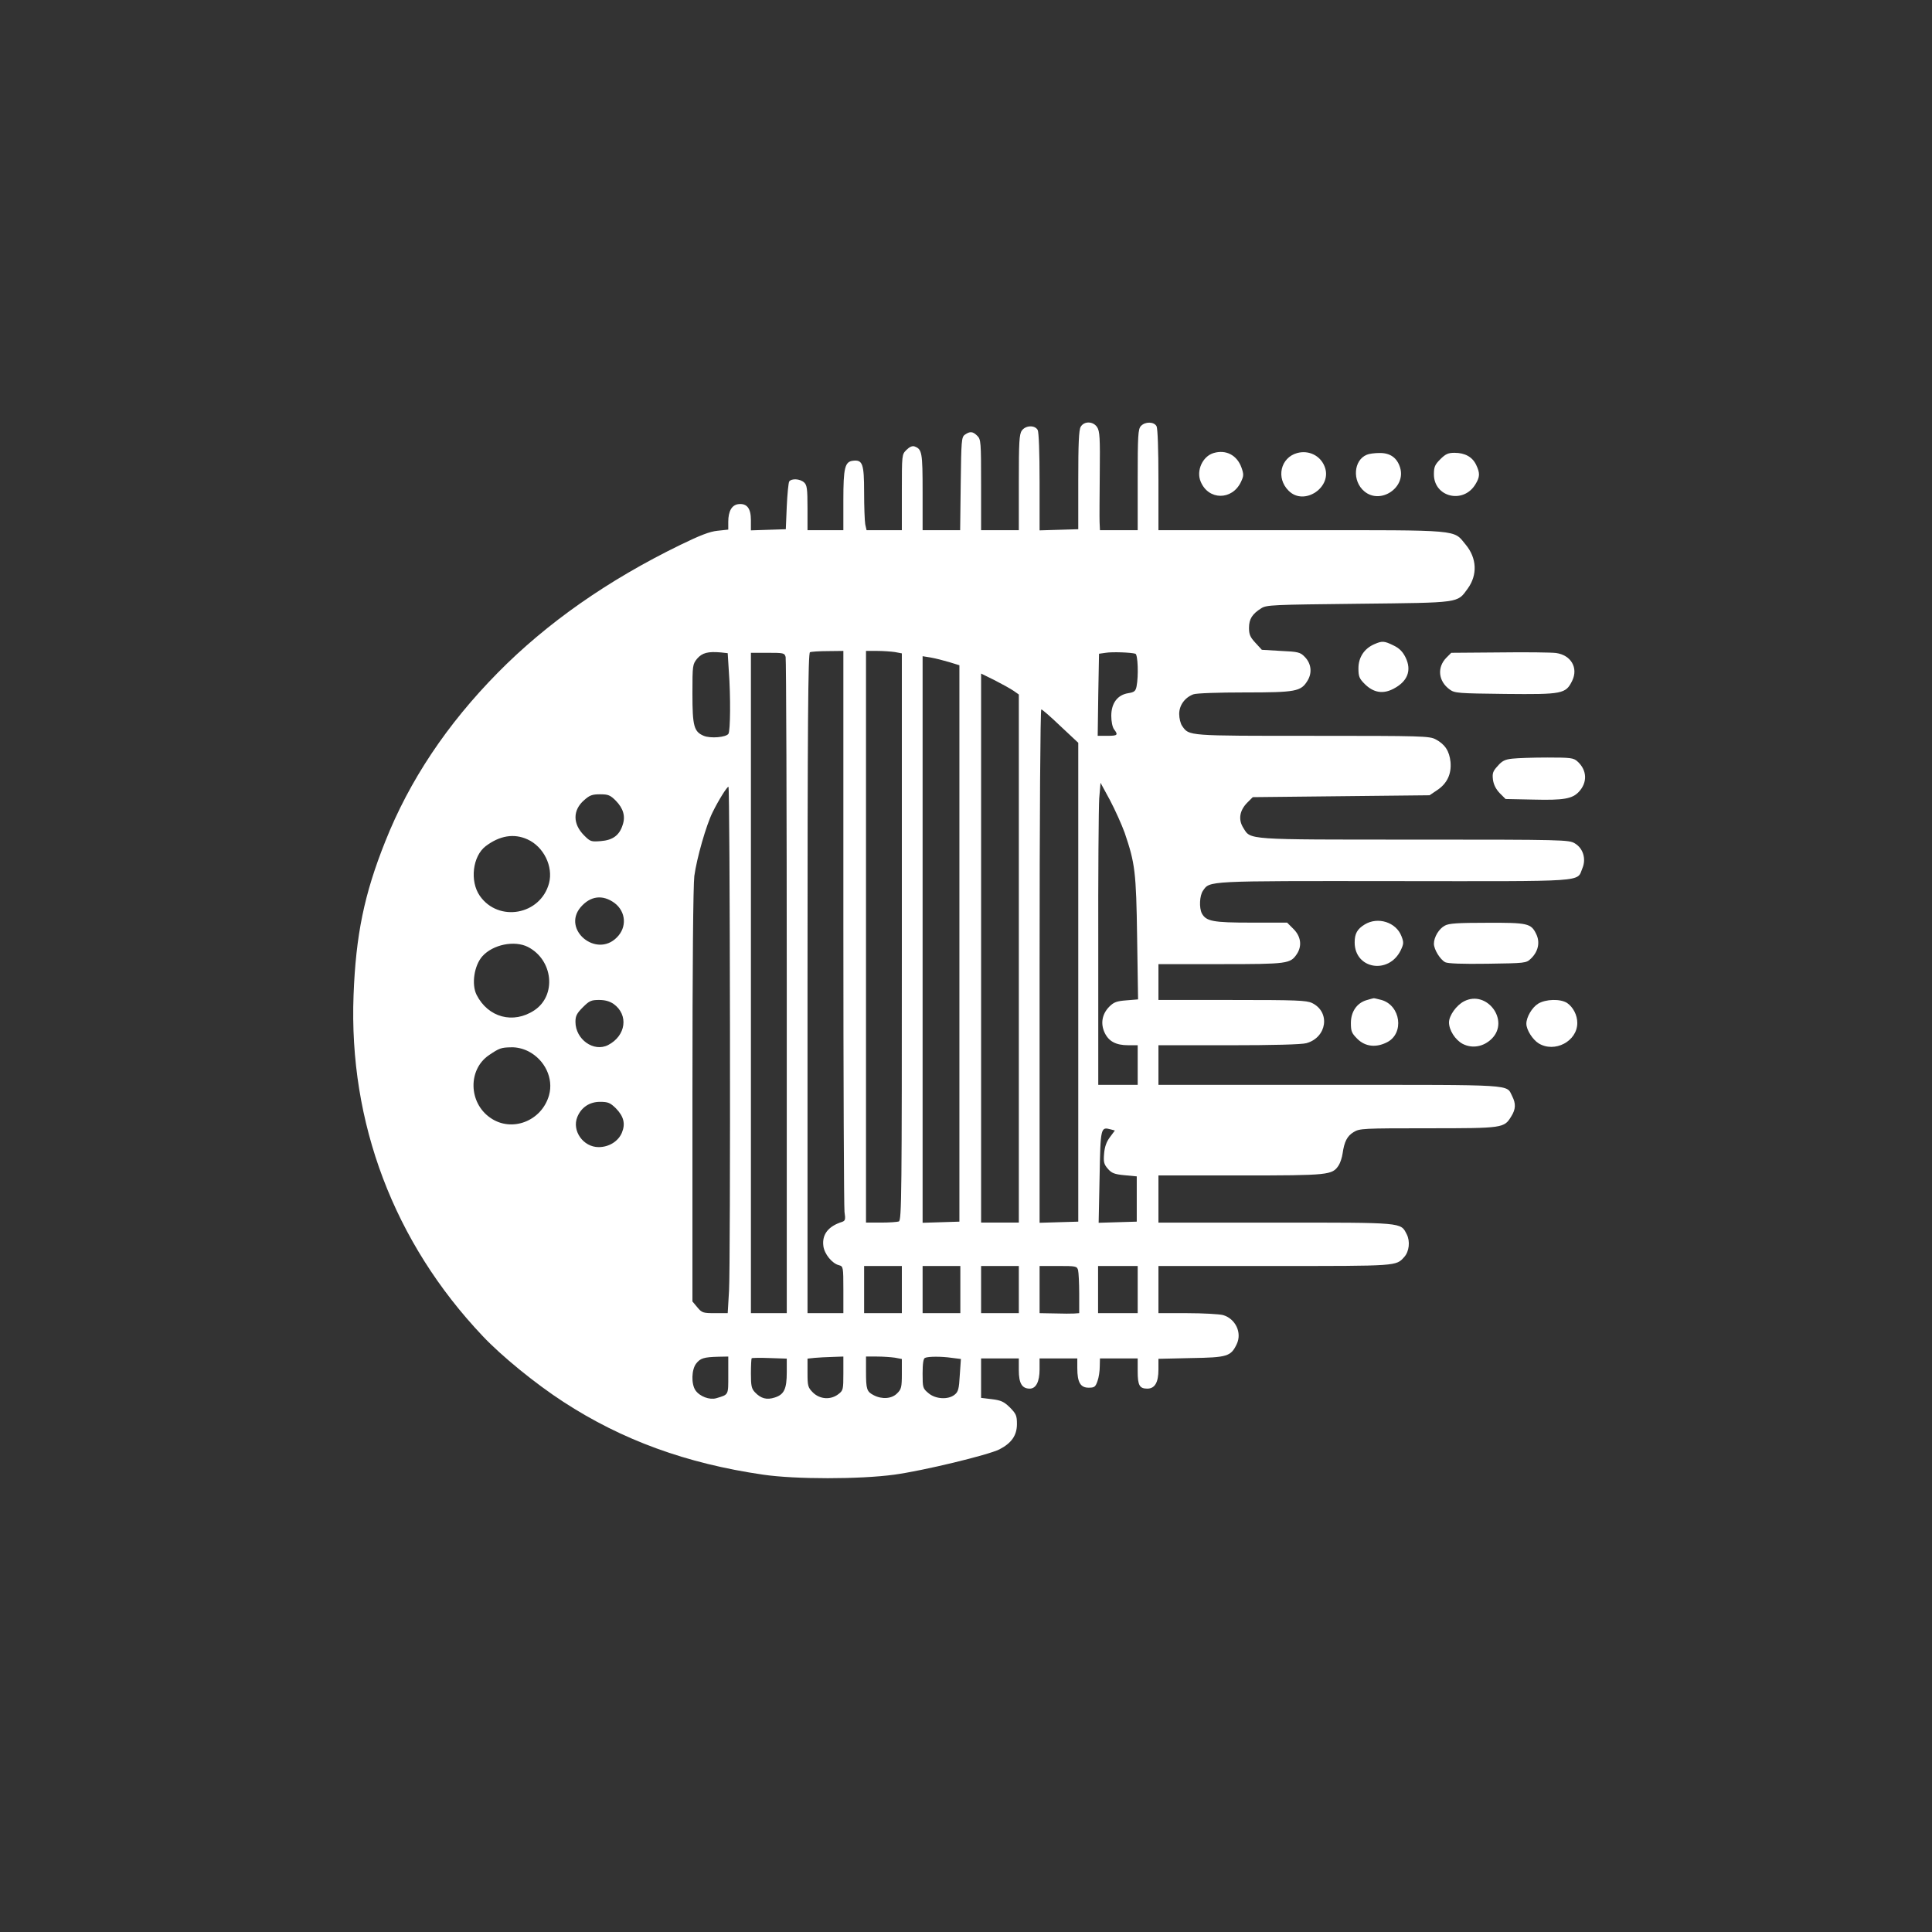 <?xml version="1.0" standalone="no"?>
<!DOCTYPE svg PUBLIC "-//W3C//DTD SVG 20010904//EN"
 "http://www.w3.org/TR/2001/REC-SVG-20010904/DTD/svg10.dtd">
<svg version="1.0" xmlns="http://www.w3.org/2000/svg"
 width="1024pt" height="1024pt" viewBox="0 0 1024 1024"
 preserveAspectRatio="xMidYMid meet">

<rect x="0" y="0" width="1024" height="1024" fill="#333333" stroke="none"/>

<g transform="translate(0,1024) scale(0.1,-0.1)"
fill="#ffffff" stroke="none">
<path d="M5728 7978 c-10 -17 -13 -90 -13 -283 l0 -260 -102 -3 -103 -3 0 256
c0 158 -4 264 -10 276 -15 27 -64 25 -84 -3 -14 -19 -16 -63 -16 -275 l0 -253
-100 0 -100 0 0 240 c0 227 -1 241 -20 260 -24 24 -39 25 -66 6 -18 -13 -19
-30 -22 -260 l-3 -246 -99 0 -100 0 0 203 c0 210 -3 226 -43 241 -12 4 -27 -3
-43 -19 -24 -24 -24 -25 -24 -225 l0 -200 -94 0 -93 0 -7 31 c-3 17 -6 94 -6
170 0 151 -8 173 -59 167 -43 -5 -51 -37 -51 -210 l0 -158 -95 0 -95 0 0 118
c0 103 -3 121 -18 135 -22 20 -67 22 -79 5 -4 -7 -10 -67 -13 -133 l-5 -120
-92 -3 -93 -3 0 54 c0 63 -21 90 -66 85 -35 -4 -54 -37 -54 -94 l0 -41 -56 -6
c-42 -4 -93 -24 -198 -75 -384 -187 -708 -414 -968 -678 -269 -273 -468 -571
-596 -894 -112 -280 -156 -497 -168 -814 -26 -677 214 -1311 685 -1808 99
-105 279 -252 427 -348 310 -202 652 -327 1059 -386 169 -25 512 -25 695 0
154 21 497 104 557 134 64 33 93 74 93 134 0 45 -4 54 -37 88 -32 31 -47 38
-95 44 l-58 7 0 105 0 104 100 0 100 0 0 -63 c0 -69 17 -97 58 -97 33 0 52 37
52 102 l0 58 100 0 100 0 0 -52 c0 -75 17 -103 60 -103 31 0 36 4 47 35 7 19
12 54 12 78 l1 42 100 0 100 0 0 -68 c0 -75 10 -92 51 -92 40 0 59 33 59 101
l0 57 173 4 c193 3 211 9 242 74 29 61 -7 135 -73 154 -20 5 -106 10 -189 10
l-153 0 0 125 0 125 615 0 c655 0 644 -1 688 48 26 29 32 83 13 120 -33 64
-12 62 -696 62 l-620 0 0 125 0 125 435 0 c470 0 486 2 520 53 9 14 18 42 21
63 9 63 24 93 59 114 31 19 49 20 394 20 400 0 403 1 441 63 24 38 25 68 5
107 -33 64 30 60 -967 60 l-908 0 0 105 0 105 373 0 c235 0 386 4 411 11 109
30 129 165 30 213 -30 14 -83 16 -424 16 l-390 0 0 95 0 95 330 0 c357 0 369
2 404 54 28 43 21 93 -18 132 l-34 34 -191 0 c-203 0 -238 7 -261 49 -15 30
-12 94 6 120 37 53 12 52 1015 51 1037 -1 965 -6 996 68 21 50 4 106 -40 132
-31 19 -57 20 -850 20 -901 0 -867 -2 -907 62 -28 44 -20 92 20 133 l30 30
468 5 469 5 40 27 c53 35 77 86 71 150 -6 57 -29 93 -78 119 -33 18 -70 19
-653 19 -666 0 -654 -1 -691 52 -9 12 -16 41 -16 64 0 46 30 87 75 104 15 6
134 10 271 10 273 0 299 5 334 62 26 42 20 92 -15 127 -23 24 -35 27 -126 31
l-101 6 -34 37 c-28 30 -34 45 -34 79 0 47 17 74 65 104 27 18 62 19 515 24
544 6 523 3 579 80 53 73 49 162 -11 234 -66 80 -18 76 -870 76 l-758 0 0 266
c0 164 -4 273 -10 285 -14 25 -61 25 -83 1 -15 -16 -17 -51 -17 -285 l0 -267
-100 0 -100 0 -2 43 c-1 23 0 140 1 260 2 185 0 222 -14 243 -21 32 -69 33
-87 2z m-1865 -1296 c10 -137 8 -315 -2 -331 -12 -19 -95 -26 -131 -11 -52 22
-60 51 -60 224 0 151 1 155 25 185 27 31 57 39 126 33 l36 -4 6 -96z m607
-1356 c0 -805 3 -1484 6 -1509 6 -40 4 -47 -12 -53 -74 -23 -108 -67 -100
-128 5 -42 46 -93 83 -102 22 -6 23 -9 23 -130 l0 -124 -95 0 -95 0 0 1749 c0
1390 3 1750 13 1754 6 3 49 6 95 6 l82 1 0 -1464z m273 1458 l37 -7 0 -1502
c0 -1361 -1 -1503 -16 -1509 -9 -3 -51 -6 -95 -6 l-79 0 0 1515 0 1515 58 0
c31 0 74 -3 95 -6z m1275 -9 c13 -5 17 -117 6 -173 -5 -25 -12 -31 -44 -36
-57 -9 -90 -53 -90 -120 0 -30 6 -60 15 -72 23 -30 18 -34 -36 -34 l-51 0 3
218 4 217 35 5 c36 6 135 2 158 -5z m-1854 -17 c3 -13 6 -800 6 -1750 l0
-1728 -95 0 -95 0 0 1750 0 1750 89 0 c84 0 89 -1 95 -22z m866 -27 l55 -17 0
-1474 0 -1475 -97 -3 -98 -3 0 1502 0 1501 43 -7 c23 -4 67 -15 97 -24z m343
-153 l27 -19 0 -1400 0 -1399 -100 0 -100 0 0 1455 0 1455 73 -36 c39 -20 84
-45 100 -56z m248 -187 l94 -88 0 -1269 0 -1269 -102 -3 -103 -3 0 1361 c0
791 4 1360 9 1360 5 0 51 -40 102 -89z m340 -565 c55 -162 61 -206 66 -557 l5
-326 -61 -5 c-52 -4 -67 -9 -92 -34 -38 -39 -47 -89 -24 -138 22 -46 60 -66
125 -66 l50 0 0 -105 0 -105 -104 0 -105 0 0 718 c-1 394 2 754 5 800 l7 83
50 -92 c27 -51 62 -129 78 -173z m-2092 -1032 c1 -701 -1 -1329 -5 -1395 l-7
-119 -68 0 c-63 0 -69 2 -93 31 l-26 31 0 1088 c0 697 4 1117 10 1167 13 95
63 270 97 338 32 65 76 135 84 135 4 0 7 -574 8 -1276z m-605 1202 c40 -41 52
-83 36 -129 -17 -54 -52 -80 -115 -85 -52 -4 -56 -3 -89 30 -61 61 -61 134 0
187 29 26 43 31 84 31 43 0 54 -4 84 -34z m-468 -205 c86 -39 137 -144 114
-232 -45 -169 -268 -209 -367 -67 -54 78 -38 210 31 263 74 56 150 69 222 36z
m461 -337 c61 -46 67 -129 12 -183 -109 -110 -291 42 -192 160 52 61 117 69
180 23z m-459 -233 c134 -69 153 -257 34 -336 -112 -74 -245 -38 -306 82 -28
56 -13 156 31 205 56 62 170 85 241 49z m454 -302 c81 -58 66 -169 -29 -218
-76 -39 -173 30 -173 123 0 31 7 45 39 77 34 34 44 39 86 39 32 0 56 -7 77
-21z m-452 -251 c88 -45 135 -144 110 -233 -39 -138 -199 -199 -312 -119 -115
80 -118 255 -7 331 56 38 65 41 119 42 29 1 62 -7 90 -21z m464 -302 c42 -43
52 -82 32 -130 -19 -45 -68 -76 -123 -76 -82 0 -143 87 -113 160 21 51 65 80
120 80 43 0 54 -5 84 -34z m2623 -112 l22 -6 -26 -35 c-18 -24 -28 -50 -31
-87 -4 -45 -1 -57 20 -81 20 -23 35 -29 89 -34 l64 -6 0 -120 0 -120 -101 -3
-101 -3 5 243 c5 264 6 266 59 252z m-1107 -849 l0 -125 -100 0 -100 0 0 125
0 125 100 0 100 0 0 -125z m310 0 l0 -125 -100 0 -100 0 0 125 0 125 100 0
100 0 0 -125z m310 0 l0 -125 -100 0 -100 0 0 125 0 125 100 0 100 0 0 -125z
m314 103 c3 -13 6 -69 6 -125 l0 -103 -27 -2 c-28 -1 -35 -1 -130 1 l-53 1 0
125 0 125 99 0 c94 0 99 -1 105 -22z m316 -103 l0 -125 -105 0 -105 0 0 125 0
125 105 0 105 0 0 -125z m-2170 -454 c0 -107 3 -102 -64 -122 -35 -10 -87 9
-110 42 -23 34 -21 110 4 142 22 28 40 34 118 36 l52 1 0 -99z m310 16 c0 -89
-14 -118 -63 -134 -43 -14 -74 -6 -106 28 -18 19 -21 35 -21 99 0 42 2 79 4
81 2 2 45 3 95 1 l91 -3 0 -72z m300 -6 c0 -85 -1 -91 -26 -110 -41 -32 -98
-28 -135 8 -27 27 -29 35 -29 105 l0 75 38 4 c20 2 63 4 95 5 l57 2 0 -89z
m273 83 l37 -7 0 -79 c0 -70 -3 -82 -25 -103 -28 -29 -80 -33 -124 -10 -37 19
-41 31 -41 126 l0 79 58 0 c31 0 74 -3 95 -6z m302 -1 l48 -6 -6 -86 c-4 -72
-8 -88 -27 -103 -34 -28 -102 -24 -139 8 -30 25 -31 29 -31 104 0 53 4 80 13
83 18 8 88 8 142 0z"/>
<path d="M6433 7839 c-59 -17 -94 -94 -69 -152 41 -99 166 -100 213 -2 15 32
16 40 3 77 -24 66 -82 96 -147 77z"/>
<path d="M6876 7839 c-89 -24 -114 -133 -46 -200 83 -84 236 21 190 130 -23
57 -84 86 -144 70z"/>
<path d="M7245 7830 c-71 -28 -79 -140 -14 -194 85 -72 222 19 190 125 -16 53
-53 79 -110 78 -25 0 -55 -4 -66 -9z"/>
<path d="M7634 7806 c-29 -29 -34 -41 -34 -80 0 -121 156 -159 220 -53 24 39
25 59 4 103 -20 42 -59 64 -115 64 -33 0 -47 -6 -75 -34z"/>
<path d="M7285 6826 c-54 -23 -85 -70 -85 -128 0 -43 4 -54 33 -83 47 -47 98
-55 154 -25 74 39 96 97 63 165 -16 32 -33 49 -64 64 -49 24 -60 25 -101 7z"/>
<path d="M7949 6782 l-257 -2 -26 -26 c-50 -51 -43 -124 17 -168 27 -20 43
-21 295 -24 303 -3 321 0 355 70 33 68 -6 136 -86 147 -23 3 -157 5 -298 3z"/>
<path d="M8016 6219 c-39 -4 -55 -12 -78 -39 -26 -28 -29 -39 -25 -73 4 -27
16 -50 36 -71 l31 -31 148 -3 c159 -4 205 4 240 41 47 50 44 116 -8 162 -20
18 -36 20 -159 20 -75 0 -158 -3 -185 -6z"/>
<path d="M7233 5340 c-39 -24 -53 -48 -53 -95 0 -141 180 -172 244 -42 16 34
17 42 4 75 -28 74 -125 105 -195 62z"/>
<path d="M7658 5334 c-31 -16 -58 -61 -58 -96 0 -30 33 -84 60 -98 14 -7 88
-10 225 -8 200 3 204 3 229 27 39 37 50 87 28 131 -27 56 -45 60 -262 59 -153
0 -201 -3 -222 -15z"/>
<path d="M7243 4939 c-51 -15 -83 -61 -83 -121 0 -44 4 -54 34 -84 42 -42 100
-48 158 -18 92 47 72 195 -30 224 -20 5 -39 10 -42 9 -3 0 -19 -5 -37 -10z"/>
<path d="M7760 4933 c-41 -21 -80 -76 -80 -112 0 -41 33 -93 73 -114 51 -26
111 -15 154 28 96 96 -26 260 -147 198z"/>
<path d="M8152 4920 c-32 -20 -62 -71 -62 -106 0 -32 33 -84 65 -104 85 -52
205 11 205 108 0 42 -22 84 -54 106 -36 23 -113 21 -154 -4z"/>
</g>
</svg>
